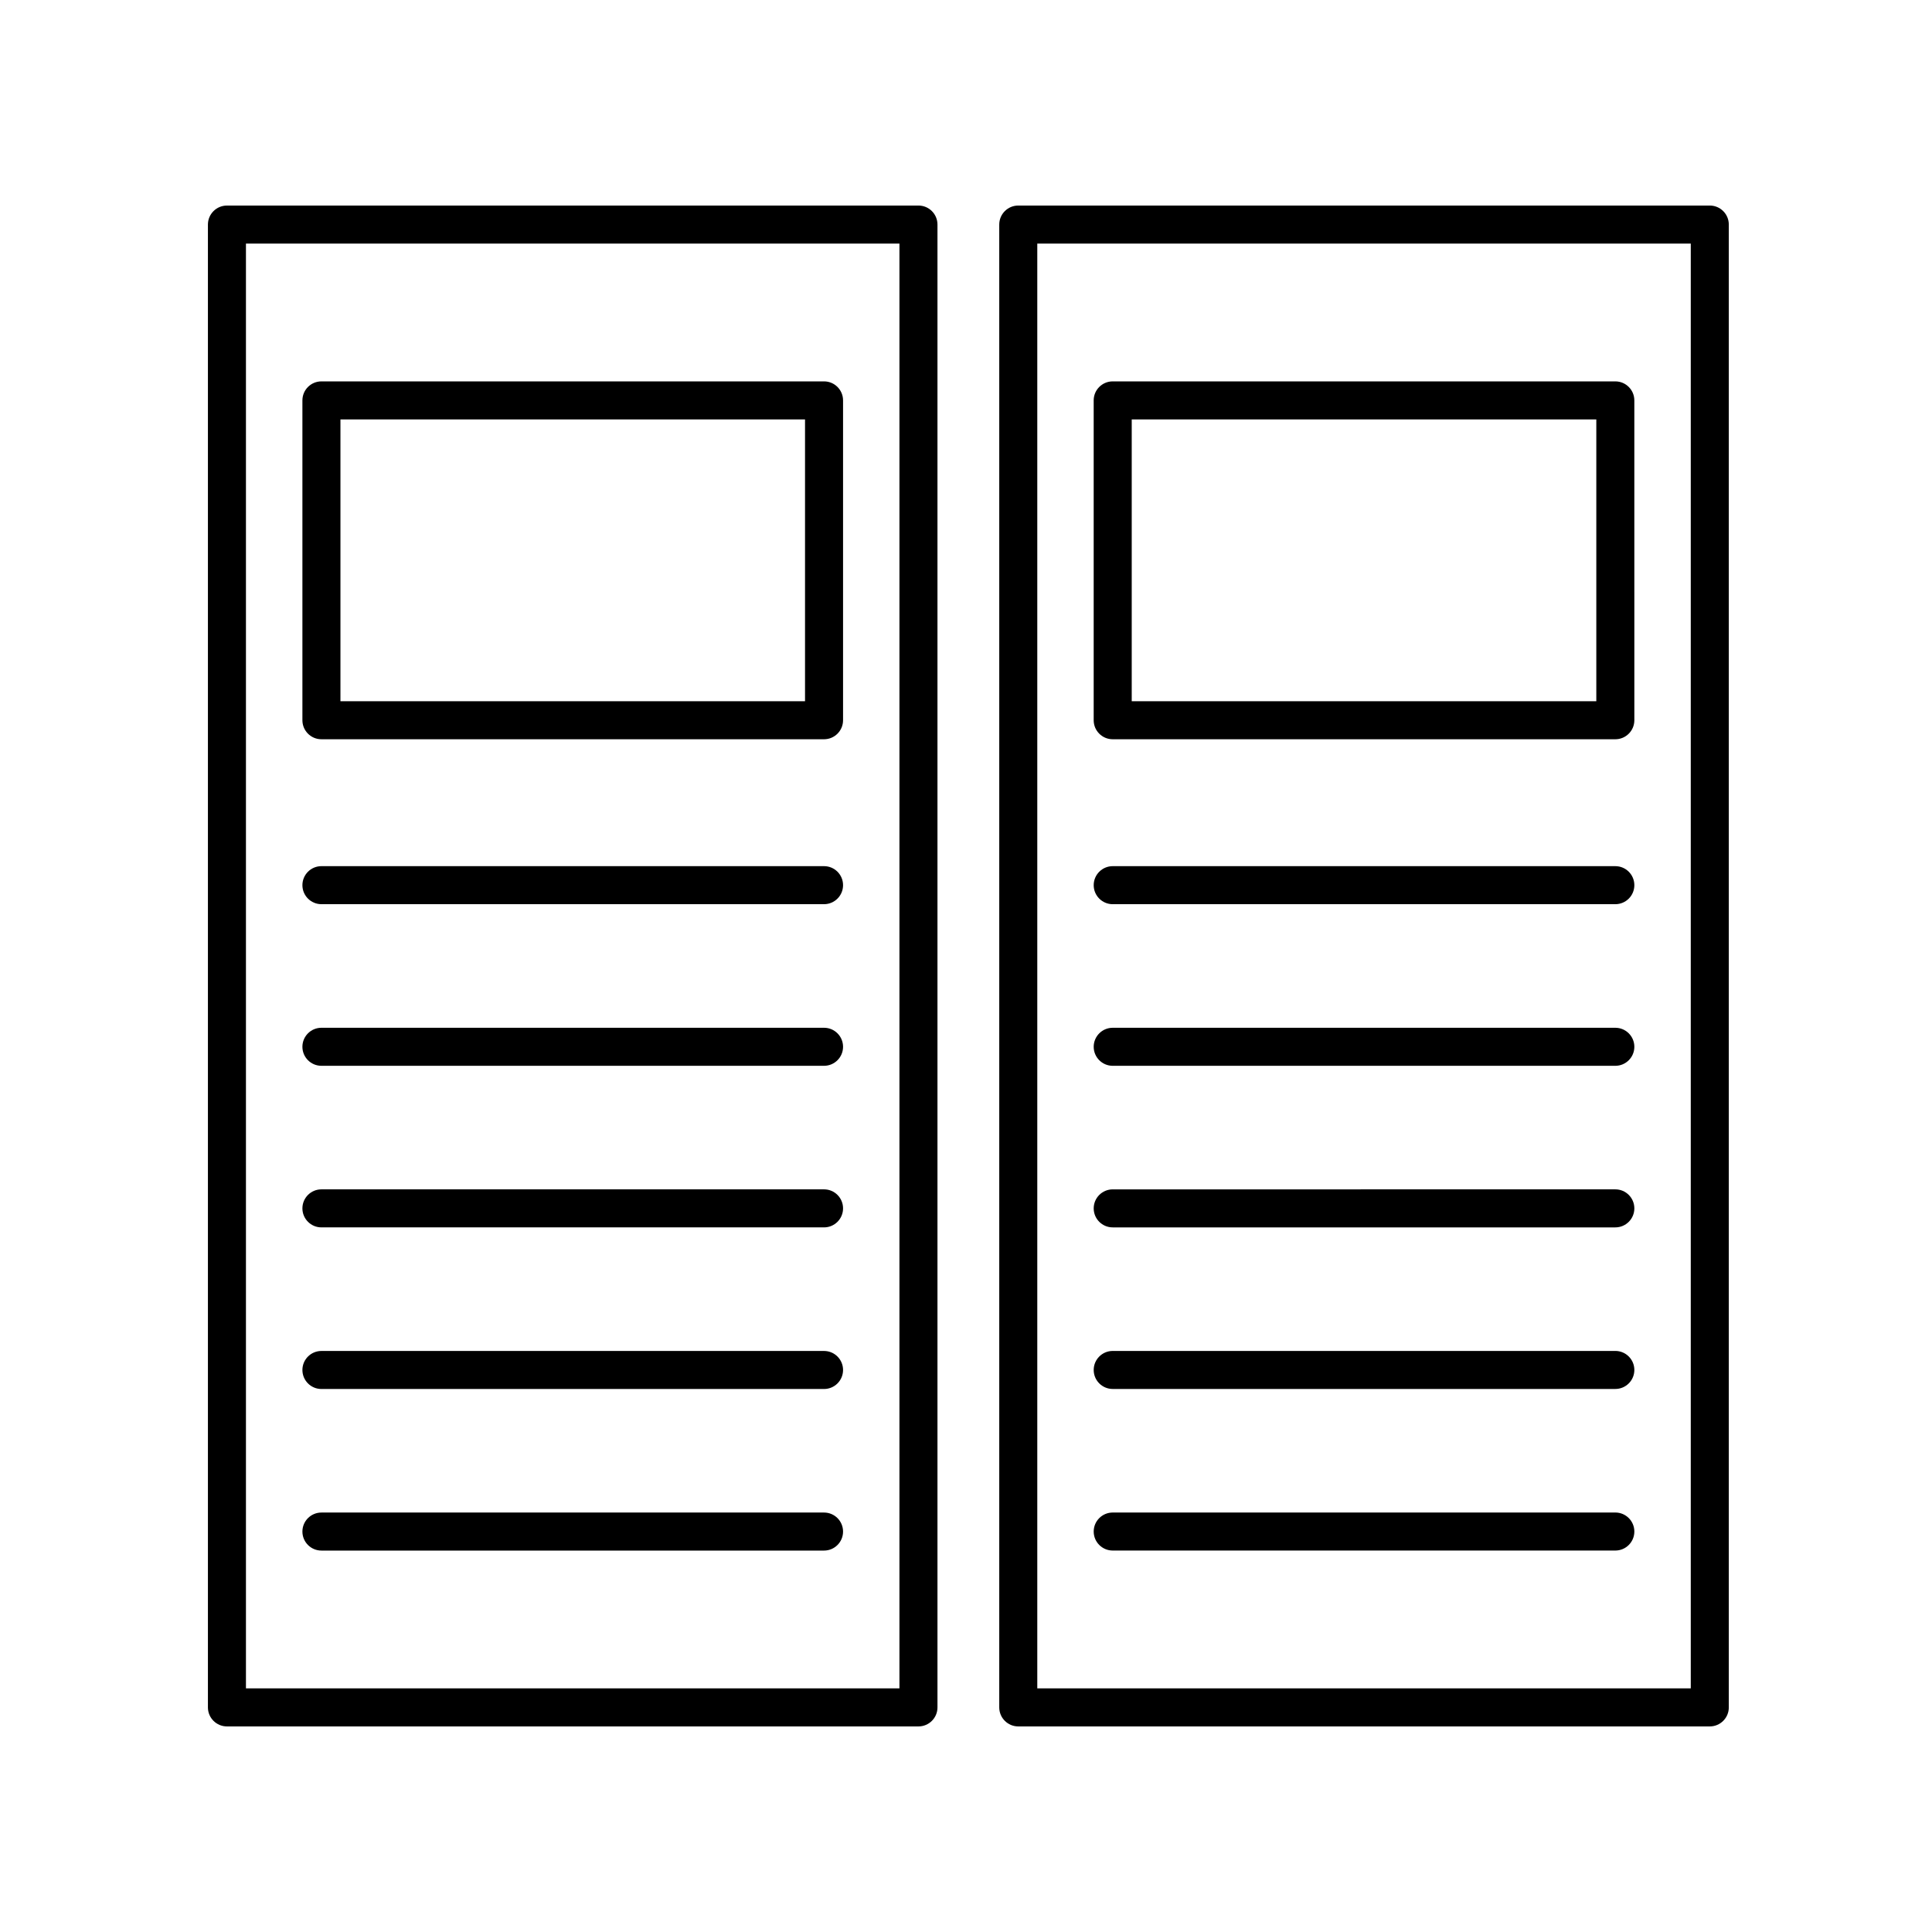 <?xml version="1.0" encoding="UTF-8"?>
<!-- The Best Svg Icon site in the world: iconSvg.co, Visit us! https://iconsvg.co -->
<svg fill="#000000" width="800px" height="800px" version="1.1" viewBox="144 144 512 512" xmlns="http://www.w3.org/2000/svg">
 <g>
  <path d="m204.14 601.52h183.26c2.781 0 5.039-2.258 5.039-5.039v-392.97c0-2.781-2.258-5.039-5.039-5.039l-183.26 0.004c-2.781 0-5.039 2.258-5.039 5.039v392.97c0.004 2.781 2.262 5.035 5.039 5.035zm5.039-392.97h173.18v382.89h-173.18z"/>
  <path d="m362.38 373.54h-133.2c-2.781 0-5.039 2.258-5.039 5.039s2.258 5.039 5.039 5.039h133.2c2.781 0 5.039-2.258 5.039-5.039s-2.258-5.039-5.039-5.039z"/>
  <path d="m362.38 416.37h-133.2c-2.781 0-5.039 2.258-5.039 5.039s2.258 5.039 5.039 5.039h133.2c2.781 0 5.039-2.258 5.039-5.039s-2.258-5.039-5.039-5.039z"/>
  <path d="m362.38 459.19h-133.2c-2.781 0-5.039 2.258-5.039 5.039s2.258 5.039 5.039 5.039h133.2c2.781 0 5.039-2.258 5.039-5.039s-2.258-5.039-5.039-5.039z"/>
  <path d="m362.38 502.02h-133.2c-2.781 0-5.039 2.258-5.039 5.039s2.258 5.039 5.039 5.039h133.2c2.781 0 5.039-2.258 5.039-5.039s-2.258-5.039-5.039-5.039z"/>
  <path d="m362.38 544.84h-133.2c-2.781 0-5.039 2.258-5.039 5.039s2.258 5.039 5.039 5.039h133.2c2.781 0 5.039-2.258 5.039-5.039s-2.258-5.039-5.039-5.039z"/>
  <path d="m362.38 245.07h-133.2c-2.781 0-5.039 2.258-5.039 5.039v84.762c0 2.781 2.258 5.039 5.039 5.039h133.2c2.781 0 5.039-2.258 5.039-5.039v-84.762c0-2.781-2.258-5.039-5.039-5.039zm-5.039 84.762h-123.12v-74.684h123.12z"/>
  <path d="m602.15 203.51c0-2.781-2.258-5.039-5.039-5.039h-183.26c-2.781 0-5.039 2.258-5.039 5.039v392.97c0 2.781 2.258 5.039 5.039 5.039h183.26c2.781 0 5.039-2.258 5.039-5.039zm-10.078 387.93h-173.18v-382.89h173.18z"/>
  <path d="m438.88 383.62h133.2c2.781 0 5.039-2.258 5.039-5.039s-2.258-5.039-5.039-5.039h-133.2c-2.781 0-5.039 2.258-5.039 5.039s2.258 5.039 5.039 5.039z"/>
  <path d="m438.88 426.45h133.2c2.781 0 5.039-2.258 5.039-5.039s-2.258-5.039-5.039-5.039h-133.2c-2.781 0-5.039 2.258-5.039 5.039s2.258 5.039 5.039 5.039z"/>
  <path d="m438.88 469.27h133.2c2.781 0 5.039-2.258 5.039-5.039s-2.258-5.039-5.039-5.039l-133.2 0.004c-2.781 0-5.039 2.258-5.039 5.039s2.258 5.035 5.039 5.035z"/>
  <path d="m438.88 512.09h133.2c2.781 0 5.039-2.258 5.039-5.039s-2.258-5.039-5.039-5.039l-133.2 0.004c-2.781 0-5.039 2.258-5.039 5.039s2.258 5.035 5.039 5.035z"/>
  <path d="m438.88 554.91h133.2c2.781 0 5.039-2.258 5.039-5.039s-2.258-5.039-5.039-5.039l-133.2 0.004c-2.781 0-5.039 2.258-5.039 5.039 0 2.777 2.258 5.035 5.039 5.035z"/>
  <path d="m438.88 339.91h133.2c2.781 0 5.039-2.258 5.039-5.039l-0.004-84.762c0-2.781-2.258-5.039-5.039-5.039h-133.2c-2.781 0-5.039 2.258-5.039 5.039v84.762c0 2.781 2.258 5.039 5.039 5.039zm5.039-84.762h123.12v74.684h-123.12z"/>
 </g>
</svg>